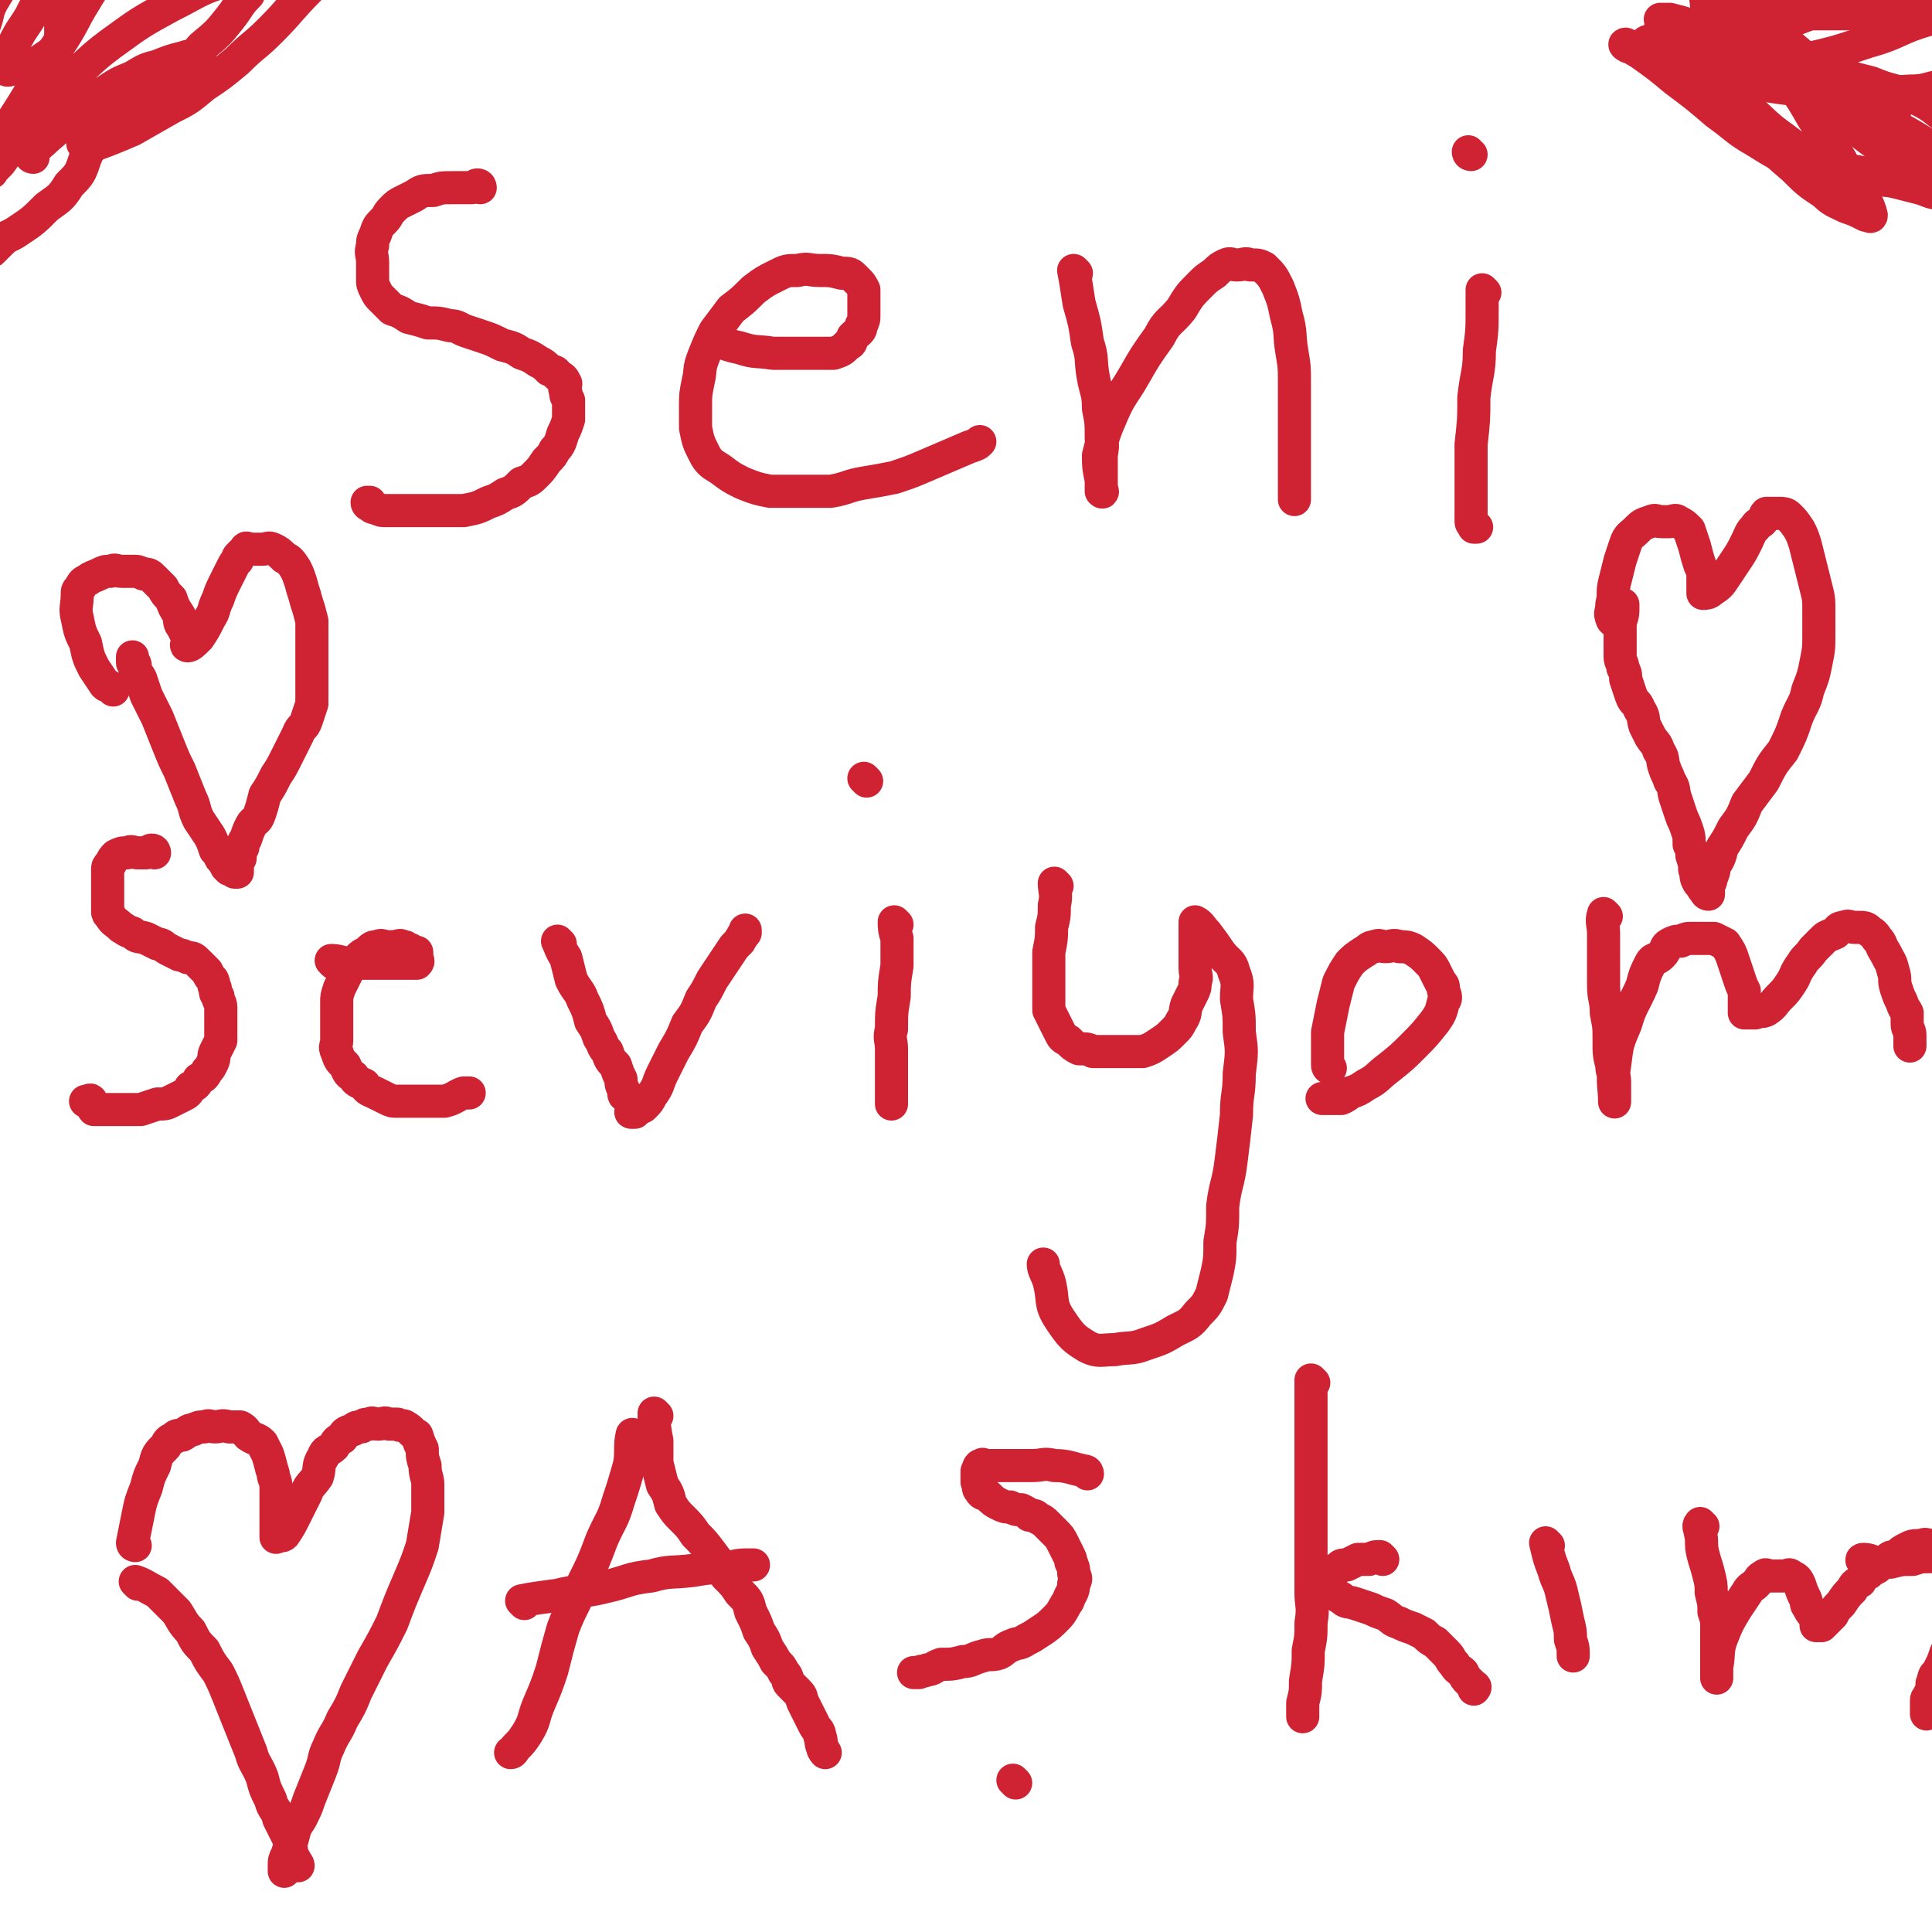 <svg viewBox='0 0 700 700' version='1.1' xmlns='http://www.w3.org/2000/svg' xmlns:xlink='http://www.w3.org/1999/xlink'><g fill='none' stroke='#CF2233' stroke-width='12' stroke-linecap='round' stroke-linejoin='round'><path d='M174,68c0,0 0,-1 -1,-1 -1,0 -1,1 -2,1 -3,0 -3,0 -7,0 -4,0 -4,0 -7,1 -4,0 -4,0 -7,2 -2,1 -2,1 -4,2 -2,1 -2,1 -4,3 -2,2 -1,2 -3,4 -2,2 -2,2 -3,5 -1,2 -1,2 -1,4 -1,3 0,3 0,6 0,3 0,3 0,6 0,2 0,2 1,4 1,2 1,2 2,3 2,2 2,2 4,4 3,1 3,1 6,3 4,1 4,1 7,2 4,0 4,0 8,1 3,0 3,1 6,2 3,1 3,1 6,2 3,1 3,1 7,3 4,1 4,1 7,3 3,1 3,1 6,3 2,1 2,1 4,3 2,1 2,0 3,2 2,1 2,1 3,3 0,1 -1,1 0,3 0,2 0,1 1,3 0,2 0,2 0,4 0,1 0,2 0,3 -1,3 -1,3 -2,5 -1,3 -1,4 -3,6 -1,2 -1,2 -3,4 -2,3 -2,3 -4,5 -2,2 -2,2 -5,3 -3,3 -3,3 -6,4 -3,2 -3,2 -6,3 -4,2 -4,2 -9,3 -4,0 -4,0 -8,0 -4,0 -4,0 -8,0 -3,0 -3,0 -7,0 -2,0 -2,0 -5,0 -2,0 -2,0 -4,-1 -1,0 -1,0 -2,-1 0,0 -1,0 -1,-1 0,0 1,0 1,0 '/><path d='M259,124c0,0 -1,-1 -1,-1 4,1 5,2 10,3 6,2 6,1 12,2 4,0 4,0 9,0 3,0 3,0 7,0 3,0 3,0 6,0 3,-1 3,-1 5,-3 2,-1 1,-1 2,-3 2,-2 3,-2 3,-4 1,-2 1,-2 1,-4 0,-2 0,-2 0,-5 0,-2 0,-2 0,-4 -1,-2 -1,-2 -3,-4 -2,-2 -2,-2 -5,-2 -4,-1 -4,-1 -8,-1 -4,0 -4,-1 -8,0 -4,0 -4,0 -8,2 -4,2 -4,2 -8,5 -4,4 -4,4 -8,7 -3,4 -3,4 -6,8 -2,4 -2,4 -4,9 -2,5 -1,5 -2,9 -1,5 -1,5 -1,9 0,4 0,4 0,8 1,5 1,5 3,9 2,4 3,4 6,6 4,3 4,3 8,5 5,2 5,2 10,3 5,0 5,0 10,0 6,0 6,0 12,0 6,-1 6,-2 12,-3 6,-1 6,-1 11,-2 6,-2 6,-2 13,-5 7,-3 7,-3 14,-6 3,-1 3,-1 4,-2 '/><path d='M390,99c0,0 -1,-1 -1,-1 1,5 1,6 2,12 2,7 2,7 3,14 2,6 1,6 2,12 1,6 2,6 2,12 1,5 1,5 1,11 1,3 0,4 0,7 0,4 0,4 0,8 0,1 0,1 0,3 0,0 1,2 0,1 0,-1 0,-2 0,-4 -1,-5 -1,-5 -1,-9 2,-8 2,-8 5,-15 3,-7 4,-7 8,-14 4,-7 4,-7 9,-14 3,-6 4,-5 8,-10 3,-5 3,-5 7,-9 2,-2 2,-2 5,-4 2,-2 2,-2 4,-3 2,-1 2,0 4,0 3,0 3,-1 5,0 3,0 3,0 5,1 3,3 3,3 5,7 2,5 2,5 3,10 2,7 1,7 2,13 1,6 1,6 1,12 0,6 0,6 0,12 0,6 0,6 0,11 0,4 0,4 0,7 0,3 0,3 0,6 0,1 0,1 0,3 0,1 0,1 0,2 0,0 0,0 0,1 0,0 0,0 0,0 '/><path d='M538,106c0,0 -1,-1 -1,-1 0,3 0,4 0,7 0,7 0,8 -1,15 0,8 -1,8 -2,17 0,8 0,8 -1,17 0,7 0,7 0,14 0,5 0,5 0,9 0,2 0,3 0,5 0,1 1,1 1,2 0,0 1,0 1,0 '/><path d='M533,56c0,0 -1,0 -1,-1 '/><path d='M56,309c0,0 0,-1 -1,-1 -1,0 -1,1 -2,1 -2,0 -2,0 -3,0 -2,0 -2,-1 -4,0 -2,0 -2,0 -4,1 -1,1 -1,1 -2,3 -1,1 -1,1 -1,2 0,2 0,2 0,3 0,2 0,2 0,4 0,1 0,1 0,3 0,1 0,1 0,3 0,1 0,1 0,2 0,1 0,1 1,2 1,2 2,2 4,4 2,1 1,1 4,2 2,2 2,1 5,2 2,1 2,1 4,2 2,0 2,1 4,2 2,1 2,1 4,2 1,0 1,0 3,1 2,0 2,0 4,2 1,1 1,1 3,3 1,2 1,2 2,3 1,2 0,2 1,3 0,2 0,2 1,3 0,2 1,2 1,4 0,2 0,2 0,4 0,2 0,2 0,4 0,2 0,2 0,4 -1,2 -1,2 -2,4 -1,2 0,2 -1,4 -1,2 -1,2 -2,3 -1,2 -1,2 -3,3 -1,2 -1,2 -3,3 -1,2 -1,2 -3,3 -2,1 -2,1 -4,2 -2,1 -2,1 -5,1 -3,1 -3,1 -6,2 -2,0 -2,0 -5,0 -2,0 -2,0 -4,0 -1,0 -1,0 -3,0 -1,0 -1,0 -2,0 -1,0 -1,0 -2,0 0,0 0,0 0,0 -1,0 -1,0 -1,0 -1,-1 0,-2 -1,-3 0,-1 -1,0 -2,0 '/><path d='M121,349c0,0 -1,-1 -1,-1 3,0 4,1 7,1 4,0 4,0 7,0 4,0 4,0 8,0 2,0 2,0 4,0 2,0 2,0 4,0 0,0 1,0 1,0 1,-1 0,-1 0,-2 0,-1 0,-1 0,-2 0,0 -1,0 -1,0 -1,-1 -1,-1 -2,-1 -1,-1 -1,-1 -2,-1 -1,-1 -2,0 -3,0 -1,0 -1,0 -3,0 -1,0 -2,-1 -3,0 -2,0 -2,0 -4,2 -2,1 -2,1 -3,2 -1,2 -2,2 -3,3 -1,2 -1,2 -2,4 -1,2 -1,2 -2,4 -1,3 -1,3 -1,5 0,2 0,2 0,4 0,3 0,3 0,5 0,3 0,3 0,5 0,2 -1,2 0,4 1,3 1,3 3,5 1,2 1,3 3,4 1,2 2,2 4,3 1,2 2,2 4,3 2,1 2,1 4,2 2,1 2,1 4,1 3,0 3,0 5,0 2,0 2,0 4,0 2,0 2,0 4,0 2,0 2,0 4,0 4,-1 4,-2 7,-3 1,0 2,0 2,0 '/><path d='M203,342c0,0 -1,-1 -1,-1 1,2 1,3 3,6 1,4 1,4 2,8 2,4 3,4 4,7 2,4 2,4 3,8 2,3 2,3 3,6 2,3 1,3 3,5 1,3 1,3 3,5 1,3 1,3 2,5 0,2 0,2 1,4 0,2 0,2 1,2 0,1 1,1 1,2 1,1 0,1 1,2 0,0 0,0 0,1 0,1 -1,1 0,1 0,0 0,0 1,0 1,-1 1,-1 3,-2 2,-2 2,-2 3,-4 3,-4 2,-4 4,-8 2,-4 2,-4 4,-8 3,-5 3,-5 5,-10 3,-4 3,-4 5,-9 2,-3 2,-3 4,-7 2,-3 2,-3 4,-6 2,-3 2,-3 4,-6 1,-1 1,-1 2,-2 0,-1 1,-1 1,-2 1,-1 1,-1 1,-1 0,-1 0,-1 0,-1 '/><path d='M325,335c0,0 -1,-1 -1,-1 0,2 0,3 1,6 0,5 0,5 0,10 -1,6 -1,6 -1,11 -1,6 -1,6 -1,12 -1,3 0,4 0,7 0,3 0,3 0,6 0,3 0,3 0,5 0,2 0,2 0,4 0,2 0,2 0,3 0,1 0,2 0,2 '/><path d='M314,283c0,0 -1,-1 -1,-1 '/><path d='M383,321c0,0 -1,-1 -1,-1 0,3 1,4 0,8 0,4 0,4 -1,8 0,4 0,4 -1,9 0,4 0,4 0,8 0,4 0,4 0,7 0,3 0,3 0,6 1,2 1,2 2,4 1,2 1,2 2,4 1,2 1,2 3,3 2,2 2,2 4,3 3,0 3,0 5,1 3,0 3,0 7,0 3,0 3,0 6,0 2,0 2,0 5,0 3,-1 3,-1 6,-3 3,-2 3,-2 5,-4 2,-2 2,-2 3,-4 2,-3 1,-3 2,-6 1,-2 1,-2 2,-4 1,-2 1,-2 1,-4 1,-2 0,-3 0,-5 0,-1 0,-1 0,-2 0,-2 0,-2 0,-3 0,-1 0,-1 0,-1 0,-2 0,-2 0,-3 0,-1 0,-1 0,-1 0,-1 0,-1 0,-2 0,0 0,0 0,-1 0,-1 0,-1 0,-2 0,-1 0,-2 0,-2 2,1 2,2 4,4 3,4 3,4 5,7 3,4 4,3 5,7 2,5 1,5 1,10 1,6 1,6 1,12 1,7 1,7 0,15 0,8 -1,7 -1,15 -1,9 -1,9 -2,17 -1,8 -2,8 -3,16 0,7 0,7 -1,13 0,6 0,6 -1,11 -1,4 -1,4 -2,8 -2,4 -2,4 -5,7 -3,4 -4,4 -8,6 -5,3 -5,3 -11,5 -5,2 -6,1 -11,2 -5,0 -6,1 -10,-1 -5,-3 -6,-4 -10,-10 -4,-6 -2,-7 -4,-14 -1,-3 -2,-4 -2,-6 '/><path d='M482,387c0,0 -1,0 -1,-1 0,-2 0,-2 0,-5 0,-4 0,-4 0,-7 1,-5 1,-5 2,-10 1,-4 1,-4 2,-8 2,-4 2,-4 4,-7 2,-2 2,-2 5,-4 2,-1 2,-2 4,-2 2,-1 2,0 4,0 2,0 3,-1 5,0 2,0 3,0 5,1 3,2 3,2 5,4 2,2 2,2 3,4 1,2 1,2 2,4 1,1 1,1 1,3 1,2 1,3 0,4 -1,4 -1,4 -3,7 -4,5 -4,5 -8,9 -4,4 -4,4 -9,8 -4,3 -4,4 -8,6 -3,2 -3,2 -6,3 -1,1 -1,1 -3,2 -1,0 -1,0 -2,0 -1,0 -1,0 -3,0 -1,0 -2,0 -2,0 '/><path d='M582,332c0,0 -1,-1 -1,-1 -1,3 0,4 0,7 0,5 0,5 0,9 0,5 0,5 0,10 0,5 1,5 1,10 1,5 1,5 1,10 0,5 0,5 1,9 0,3 1,3 1,6 0,3 0,3 0,5 0,1 0,3 0,2 0,-5 -1,-7 0,-13 1,-8 1,-8 4,-15 2,-7 3,-7 6,-14 1,-4 1,-4 3,-8 1,-2 2,-1 4,-3 2,-2 1,-3 3,-4 2,-1 2,-1 4,-1 2,-1 2,-1 4,-1 2,0 2,0 4,0 2,0 2,0 4,0 2,1 2,1 4,2 2,3 2,3 3,6 1,3 1,3 2,6 1,3 1,3 2,5 0,2 0,2 0,5 0,1 0,1 0,3 0,0 1,0 1,0 0,0 0,0 1,0 1,0 1,0 2,0 2,-1 2,0 4,-1 3,-2 2,-2 5,-5 2,-2 2,-2 4,-5 2,-3 1,-3 4,-7 1,-2 2,-2 4,-5 2,-2 2,-2 4,-4 1,-1 2,-1 4,-2 1,-1 1,-2 3,-2 2,-1 2,0 4,0 1,0 1,0 2,0 1,0 2,0 3,1 1,1 2,1 3,3 2,2 1,2 3,5 2,4 2,3 3,7 1,3 0,3 1,6 1,3 1,3 2,5 1,3 1,2 2,4 0,2 0,3 0,4 0,2 1,2 1,4 0,1 0,1 0,2 0,1 0,1 0,1 0,0 0,0 0,1 '/><path d='M230,521c0,0 -1,-2 -1,-1 -1,4 0,6 -1,11 -2,7 -2,7 -4,13 -2,7 -3,7 -6,14 -3,8 -3,8 -7,16 -3,8 -4,8 -7,16 -2,7 -2,7 -4,15 -2,6 -2,6 -5,13 -2,5 -1,5 -4,10 -2,3 -2,3 -4,5 -1,1 -1,2 -2,2 '/><path d='M238,513c0,0 -1,-1 -1,-1 0,4 0,5 1,10 0,4 0,4 0,8 1,4 1,4 2,8 2,3 2,3 3,7 2,3 2,3 4,5 3,3 3,3 5,6 3,3 3,3 6,7 3,4 3,4 5,8 3,3 3,3 5,6 3,3 3,3 4,7 2,4 2,4 3,7 2,3 2,3 3,6 2,3 2,3 3,5 2,2 2,2 3,4 2,2 1,3 2,4 2,2 2,2 3,3 2,2 1,2 2,4 1,2 1,2 2,4 1,2 1,2 2,4 1,2 2,2 2,4 1,2 0,2 1,4 0,1 1,2 1,2 '/><path d='M190,581c0,0 -1,-1 -1,-1 5,-1 6,-1 13,-2 8,-2 9,-1 17,-3 9,-2 8,-3 17,-4 7,-2 7,-1 15,-2 6,-1 6,-1 13,-1 4,-1 4,-1 8,-1 0,0 0,0 1,0 '/><path d='M394,534c0,0 0,-1 -1,-1 -5,-1 -6,-2 -11,-2 -4,-1 -4,0 -8,0 -3,0 -3,0 -6,0 -3,0 -3,0 -5,0 -2,0 -2,0 -3,0 -2,0 -2,0 -4,0 0,0 0,-1 0,0 -1,0 -1,0 -1,0 -1,1 0,1 -1,2 0,1 0,1 0,2 0,1 0,1 0,2 1,2 0,2 1,3 1,2 2,1 3,2 2,2 2,2 4,3 2,1 2,1 4,1 2,1 2,1 4,1 2,1 2,1 3,2 2,0 2,0 3,1 2,1 2,1 3,2 2,2 2,2 3,3 2,2 2,2 3,4 1,2 1,2 2,4 1,2 1,2 1,3 1,2 1,2 1,4 1,2 1,2 0,4 0,3 -1,3 -2,6 -2,3 -2,4 -4,6 -3,3 -3,3 -6,5 -3,2 -3,2 -5,3 -3,2 -3,1 -5,2 -3,1 -3,2 -5,3 -3,1 -3,0 -6,1 -4,1 -4,2 -7,2 -4,1 -4,1 -8,1 -3,1 -3,2 -5,2 -2,1 -2,0 -3,1 -1,0 -2,0 -2,0 '/><path d='M368,646c0,0 -1,-1 -1,-1 '/><path d='M476,501c0,0 -1,-1 -1,-1 0,2 0,3 0,6 0,5 0,5 0,9 0,5 0,5 0,10 0,5 0,5 0,11 0,5 0,5 0,10 0,5 0,5 0,10 0,5 0,5 0,10 0,5 0,5 0,11 0,5 1,5 0,11 0,5 0,5 -1,10 0,5 0,5 -1,11 0,4 0,4 -1,8 0,2 0,4 0,5 '/><path d='M501,565c0,0 -1,-1 -1,-1 -2,0 -2,0 -4,1 -2,0 -2,0 -4,0 -2,1 -2,1 -4,2 -2,0 -2,0 -3,1 -2,1 -1,2 -3,2 0,1 -1,0 -1,1 0,0 0,0 0,1 0,0 0,0 0,1 1,2 0,2 1,3 2,2 2,2 4,3 2,2 2,1 5,2 3,1 3,1 6,2 2,1 2,1 5,2 3,2 2,2 5,3 2,1 2,1 5,2 2,1 2,1 4,2 2,2 2,2 4,3 2,2 2,2 4,4 2,2 1,2 3,4 1,2 2,2 3,3 1,2 1,2 2,3 1,1 1,1 2,2 1,0 0,1 0,1 '/><path d='M561,560c0,0 -1,-1 -1,-1 1,4 1,5 3,10 1,4 2,4 3,9 1,4 1,4 2,9 1,4 1,4 1,7 1,3 1,3 1,5 0,0 0,0 0,1 '/><path d='M617,553c-1,0 -1,-1 -1,-1 -1,1 0,2 0,3 1,4 0,4 1,8 1,4 1,3 2,7 1,4 1,4 1,7 1,4 1,4 1,7 1,3 1,3 1,6 0,3 0,3 0,5 0,2 0,2 0,3 0,2 0,2 0,3 0,2 0,2 0,3 0,1 0,1 0,2 0,1 0,2 0,2 0,-1 0,-2 0,-4 1,-5 0,-6 2,-11 2,-5 2,-5 5,-10 2,-3 2,-3 4,-6 1,-2 2,-2 3,-3 2,-2 1,-2 3,-3 1,-1 1,0 2,0 1,0 1,0 2,0 1,0 1,0 2,0 1,0 1,0 2,0 1,0 1,-1 2,0 2,1 2,1 3,3 1,3 1,3 2,5 1,2 0,2 1,3 1,2 1,2 2,3 0,1 1,1 1,2 0,1 0,2 0,2 1,0 1,0 2,0 2,-2 2,-2 4,-4 1,-2 1,-2 3,-4 2,-3 2,-3 4,-5 1,-2 1,-2 3,-3 1,-2 1,-2 3,-3 1,-1 1,-1 3,-2 2,-2 2,-2 4,-3 1,-1 1,-1 3,-1 2,-2 2,-2 4,-3 2,-1 2,-1 5,-1 2,-1 2,0 4,0 1,0 2,-1 3,0 2,0 2,1 3,2 1,2 0,3 1,5 1,3 1,2 2,5 0,2 -1,2 -1,5 -1,5 -1,5 -1,10 0,4 0,4 0,8 0,4 0,4 0,8 0,2 0,2 0,5 0,1 0,1 0,2 0,1 0,1 0,1 0,1 0,1 0,2 0,3 0,3 1,6 0,1 0,2 1,2 '/><path d='M676,566c-1,0 -2,-1 -1,-1 1,0 2,0 4,1 3,0 3,0 6,0 4,-1 4,-1 8,-1 3,-1 3,-1 7,-1 2,-1 2,-1 5,0 1,0 2,0 3,1 0,0 0,0 0,1 0,1 0,1 0,2 0,2 0,2 0,4 0,0 0,0 0,1 0,2 0,2 0,4 0,2 0,2 0,4 0,2 0,2 0,3 0,2 0,2 0,4 0,3 0,3 -1,6 -1,3 -1,3 -2,5 -1,3 -1,3 -2,5 -1,2 -1,2 -2,3 -1,2 0,2 -1,3 0,2 0,2 -1,4 0,1 -1,1 -1,2 0,1 0,1 0,1 0,1 0,1 0,2 0,1 0,2 0,2 '/><path d='M49,560c0,0 -1,0 -1,-1 1,-5 1,-5 2,-10 1,-5 1,-5 3,-10 1,-4 1,-4 3,-8 1,-4 1,-4 4,-7 1,-2 1,-2 3,-3 1,-1 1,-1 3,-1 2,-1 2,-2 4,-2 2,-1 2,-1 4,-1 2,-1 2,0 4,0 2,0 2,-1 5,0 2,0 2,0 4,0 2,1 2,2 3,3 3,2 3,1 5,3 1,2 1,2 2,4 1,3 1,4 2,7 0,2 1,2 1,5 0,3 0,3 0,6 0,3 0,3 0,5 0,2 0,2 0,3 0,2 0,2 0,4 0,0 0,0 0,0 1,-1 2,0 3,-1 2,-3 2,-3 4,-7 2,-4 2,-4 4,-8 1,-3 2,-3 4,-6 1,-3 0,-4 2,-7 1,-3 2,-2 4,-4 1,-2 1,-2 3,-3 1,-2 1,-2 4,-3 1,-1 1,-1 3,-1 1,-1 1,-1 3,-1 1,-1 1,0 3,0 2,0 2,-1 4,0 1,0 1,0 3,0 1,1 2,0 3,1 2,1 2,2 4,3 1,3 1,3 2,5 0,3 0,3 1,6 0,4 1,4 1,7 0,5 0,5 0,10 -1,6 -1,6 -2,12 -2,6 -2,6 -5,13 -3,7 -3,7 -6,15 -3,6 -3,6 -7,13 -3,6 -3,6 -6,12 -2,5 -2,5 -5,10 -2,5 -3,5 -5,10 -2,4 -1,4 -3,9 -2,5 -2,5 -4,10 -1,3 -1,3 -3,7 -2,3 -2,3 -3,7 -1,3 -1,3 -2,6 -1,2 -1,2 -1,4 0,1 0,1 0,2 '/><path d='M50,574c0,0 -1,-1 -1,-1 3,1 4,2 8,4 3,3 3,3 7,7 2,3 2,4 5,7 2,4 2,4 5,7 2,4 2,4 5,8 2,4 2,4 4,9 2,5 2,5 4,10 2,5 2,5 4,10 1,4 2,4 4,9 1,4 1,4 3,8 1,4 2,3 3,7 2,4 2,4 4,8 1,3 0,4 2,7 0,1 1,1 1,2 '/><path d='M585,225c0,0 -1,0 -1,-1 -1,-2 0,-2 0,-5 1,-4 0,-4 1,-8 1,-4 1,-4 2,-8 1,-3 1,-3 2,-6 1,-3 2,-3 4,-5 2,-2 2,-2 5,-3 2,-1 2,0 4,0 1,0 1,0 3,0 1,0 2,-1 3,0 2,1 2,1 4,3 1,3 1,3 2,6 1,4 1,4 2,7 1,2 1,2 1,4 0,2 0,2 0,4 0,1 0,1 0,2 0,0 0,0 0,0 1,0 2,0 3,-1 3,-2 3,-2 5,-5 2,-3 2,-3 4,-6 2,-3 2,-3 4,-7 1,-2 1,-3 3,-5 1,-2 2,-1 3,-3 1,-1 0,-1 1,-2 0,0 0,0 1,0 1,0 1,0 2,0 1,0 1,0 2,0 1,0 2,0 3,1 2,2 2,2 4,5 1,2 1,2 2,5 1,4 1,4 2,8 1,4 1,4 2,8 1,4 1,4 1,8 0,5 0,5 0,9 0,5 0,5 -1,10 -1,5 -1,5 -3,10 -1,5 -2,5 -4,10 -2,6 -2,6 -5,12 -4,5 -4,5 -7,11 -3,4 -3,4 -6,8 -2,5 -2,5 -5,9 -2,4 -2,4 -4,7 -1,4 -1,4 -3,7 0,2 0,2 -1,4 0,2 -1,2 -1,4 0,0 0,0 0,1 0,1 0,1 0,1 -1,0 -1,-1 -2,-2 -1,-2 -1,-1 -2,-3 -1,-2 0,-2 -1,-4 0,-2 0,-2 -1,-5 0,-2 0,-2 -1,-4 0,-3 0,-3 -1,-6 -1,-3 -1,-2 -2,-5 -1,-3 -1,-3 -2,-6 -1,-3 0,-3 -2,-6 -1,-3 -1,-2 -2,-5 -1,-3 0,-3 -2,-6 -1,-3 -1,-2 -3,-5 -1,-2 -1,-2 -2,-4 -1,-3 0,-3 -2,-6 -1,-3 -2,-2 -3,-5 -1,-3 -1,-3 -2,-6 0,-2 0,-2 -1,-4 0,-2 -1,-2 -1,-4 0,-2 0,-2 0,-3 0,-2 0,-2 0,-4 0,-2 0,-2 0,-4 0,-3 1,-3 1,-6 0,-1 0,-1 0,-2 '/><path d='M41,250c0,0 0,0 -1,-1 -1,-1 -1,0 -2,-1 -2,-3 -2,-3 -4,-6 -2,-4 -2,-4 -3,-9 -2,-4 -2,-4 -3,-9 -1,-4 0,-4 0,-9 0,-1 0,-1 1,-2 1,-2 1,-2 3,-3 1,-1 2,-1 4,-2 2,-1 2,-1 4,-1 2,-1 2,0 4,0 2,0 2,0 4,0 2,0 2,0 4,1 2,0 2,0 4,2 1,1 1,1 3,3 1,2 1,2 3,4 1,3 1,3 3,6 0,2 0,3 1,4 1,2 1,2 2,4 0,1 0,1 0,2 0,0 -1,1 0,1 1,0 2,-1 4,-3 2,-3 2,-3 4,-7 2,-3 1,-3 3,-7 1,-3 1,-3 3,-7 1,-2 1,-2 2,-4 1,-2 1,-2 2,-3 0,-1 0,-1 1,-2 1,-1 1,-1 2,-2 0,-1 1,0 1,0 2,0 2,0 3,0 1,0 1,0 2,0 2,0 2,-1 4,0 2,1 2,1 4,3 2,1 2,1 4,4 1,2 1,2 2,5 1,4 1,3 2,7 1,3 1,3 2,7 0,4 0,4 0,8 0,4 0,4 0,8 0,4 0,4 0,7 0,4 0,4 0,7 -1,3 -1,3 -2,6 -1,3 -2,2 -3,5 -2,4 -2,4 -4,8 -2,4 -2,4 -4,7 -2,4 -2,4 -4,7 -1,4 -1,4 -2,7 -1,3 -2,2 -3,4 -1,2 -1,2 -2,5 -1,1 -1,2 -1,3 -1,2 -1,2 -1,4 -1,1 -1,1 -1,3 0,0 0,0 0,1 0,0 0,1 0,1 0,0 -1,0 -1,0 -1,-1 -1,-1 -2,-1 -1,-1 -1,-1 -1,-1 -1,-2 -1,-2 -2,-3 -1,-2 -1,-2 -2,-3 -1,-3 -1,-3 -2,-5 -2,-3 -2,-3 -4,-6 -2,-4 -1,-4 -3,-8 -2,-5 -2,-5 -4,-10 -2,-4 -2,-4 -4,-9 -2,-5 -2,-5 -4,-10 -2,-4 -2,-4 -4,-8 -1,-3 -1,-3 -2,-6 -1,-2 -1,-1 -2,-3 0,-1 0,-1 0,-2 0,-1 -1,0 -1,-1 0,-1 0,-1 0,-2 '/><path d='M31,53c0,0 -1,-1 -1,-1 1,0 2,1 3,1 8,-3 8,-3 15,-6 7,-4 7,-4 14,-8 6,-3 6,-3 12,-8 6,-4 6,-4 12,-9 6,-6 6,-5 12,-11 7,-7 7,-8 14,-15 6,-7 6,-8 12,-15 6,-8 6,-8 13,-16 7,-9 7,-9 15,-18 7,-8 7,-8 14,-15 6,-7 6,-7 13,-14 2,-2 3,-3 4,-4 '/><path d='M26,36c0,0 -1,-1 -1,-1 1,1 2,2 4,4 1,1 1,1 2,3 1,3 1,3 1,6 0,5 1,5 -1,9 -2,6 -2,6 -6,10 -3,5 -4,5 -8,8 -5,5 -5,5 -11,9 -3,2 -3,1 -6,4 -1,1 -1,1 -3,3 -2,1 -2,1 -3,4 -1,1 0,1 -1,3 0,0 0,0 0,0 '/><path d='M603,11c-1,0 -2,-1 -1,-1 1,1 2,2 4,4 2,2 3,1 5,4 3,3 3,3 6,7 3,5 3,6 7,11 4,4 3,4 8,8 4,4 4,4 9,8 4,3 5,2 10,5 6,2 6,3 12,5 8,2 8,1 17,3 9,1 9,1 18,2 4,0 4,0 8,1 1,0 1,0 2,1 0,0 0,0 0,0 '/><path d='M590,17c0,0 -2,-1 -1,-1 2,1 3,2 5,3 7,5 7,5 13,10 8,6 8,6 15,12 7,5 7,6 14,10 8,5 8,5 16,8 12,3 12,3 24,5 11,1 11,1 22,2 4,0 4,0 8,0 1,0 1,0 2,0 '/><path d='M598,16c-1,0 -2,-1 -1,-1 4,2 5,3 11,5 8,3 8,2 16,5 8,3 8,4 16,6 12,2 12,1 23,2 14,0 15,1 29,0 6,0 6,-1 12,-2 2,-1 2,-1 3,-2 '/><path d='M622,3c-1,0 -2,-1 -1,-1 3,1 4,1 8,2 7,1 7,1 15,1 14,0 14,0 28,0 13,-1 13,-1 25,-2 4,0 5,0 7,0 '/><path d='M610,25c-1,0 -2,0 -1,-1 5,-3 6,-3 13,-6 11,-4 11,-4 21,-8 17,-7 17,-6 33,-13 5,-2 7,-4 11,-6 '/><path d='M643,25c-1,0 -2,0 -1,-1 4,-1 5,-1 10,-2 13,-3 13,-3 25,-7 11,-3 11,-5 22,-8 3,-1 4,-1 6,-1 '/><path d='M637,17c-1,0 -2,-1 -1,-1 6,5 7,7 15,11 11,6 11,5 23,8 6,2 6,2 13,4 0,0 0,0 0,0 '/><path d='M634,14c-1,0 -2,-1 -1,-1 4,5 5,7 10,12 7,6 7,6 14,11 7,5 6,5 14,9 7,4 7,3 15,5 6,2 6,2 12,3 3,0 4,1 6,0 1,-1 1,-2 2,-4 0,-1 0,-2 0,-3 0,-2 0,-3 -2,-4 -5,-4 -5,-4 -11,-7 -8,-3 -8,-2 -15,-5 -8,-2 -8,-2 -15,-5 -7,-2 -7,-2 -14,-4 -8,-2 -8,-2 -15,-5 -6,-2 -6,-2 -12,-4 -5,-1 -5,-1 -10,-3 -3,-1 -3,-1 -7,-2 -1,0 -1,0 -3,0 0,0 -1,0 0,0 1,2 2,2 4,4 5,6 5,6 11,12 8,8 8,8 15,15 7,6 7,7 14,12 8,6 8,6 16,9 9,4 9,2 18,5 7,2 7,2 15,4 4,1 4,2 8,2 2,0 3,-1 4,-2 0,-1 0,-1 0,-2 -3,-4 -3,-4 -7,-8 -7,-6 -7,-6 -14,-11 -8,-7 -8,-7 -17,-14 -7,-6 -7,-6 -15,-12 -7,-6 -7,-6 -13,-11 -6,-4 -6,-4 -12,-9 -4,-2 -4,-3 -8,-5 -1,-1 -1,-1 -3,-1 0,0 0,0 0,0 0,2 0,2 0,4 1,8 0,8 2,15 3,10 3,10 7,19 5,9 5,8 11,16 5,6 5,6 12,12 5,5 5,5 11,9 3,3 4,3 8,5 3,1 3,1 7,3 1,0 2,1 2,0 -1,-4 -2,-5 -4,-9 -3,-6 -4,-5 -7,-11 -5,-8 -5,-8 -10,-15 -4,-7 -4,-7 -9,-14 -4,-5 -4,-5 -8,-11 -2,-3 -2,-3 -5,-7 -1,-1 -1,-1 -2,-3 0,0 0,-1 0,-1 5,4 5,5 11,10 6,7 6,7 13,13 8,6 8,6 17,11 10,6 10,6 19,11 6,4 7,4 12,8 2,2 0,3 2,6 0,1 2,2 2,1 -3,-1 -5,-2 -9,-5 -9,-5 -10,-4 -19,-9 -9,-6 -8,-7 -17,-13 -7,-5 -7,-6 -13,-10 -5,-4 -5,-4 -10,-8 -3,-2 -4,-1 -7,-3 -1,-1 -1,-1 -2,-2 0,0 0,-1 0,-1 6,3 7,4 13,7 10,6 10,7 20,12 12,7 12,6 24,12 7,4 7,4 14,9 3,3 2,4 4,8 0,1 0,2 1,2 '/><path d='M12,57c0,0 -1,0 -1,-1 2,-3 3,-3 6,-6 7,-6 7,-6 14,-11 9,-6 9,-6 18,-11 5,-2 5,-1 10,-3 3,-1 3,-1 7,-2 2,-1 2,0 4,-1 1,0 1,0 2,-1 0,0 1,-1 0,-1 -2,0 -3,0 -6,1 -4,1 -4,1 -9,3 -4,1 -4,1 -9,4 -5,2 -5,2 -11,6 -3,2 -2,2 -5,5 -2,1 -2,1 -4,3 -1,1 -1,1 -2,3 0,0 -1,1 0,1 5,0 6,-1 12,-3 7,-3 6,-3 12,-7 7,-4 7,-4 13,-9 5,-5 6,-5 10,-10 6,-5 6,-5 10,-10 4,-5 3,-5 7,-9 1,-3 2,-3 3,-5 0,-1 1,-2 0,-2 -5,0 -6,0 -11,2 -10,3 -10,4 -20,9 -11,6 -11,6 -22,14 -8,6 -8,7 -16,14 -4,4 -4,4 -8,9 -5,5 -5,5 -10,11 -3,4 -3,5 -6,9 -1,1 -1,1 -2,2 -1,0 -1,0 -1,1 0,0 0,1 0,0 1,-3 0,-4 2,-8 4,-9 5,-9 11,-19 5,-9 6,-9 11,-18 6,-9 5,-9 10,-17 4,-7 5,-6 9,-13 2,-4 2,-4 5,-9 0,-1 0,-1 1,-3 0,0 0,-1 0,-1 -5,1 -5,1 -10,3 -5,2 -5,3 -9,6 -4,2 -4,2 -7,6 -1,1 -1,2 -2,4 -1,3 -1,3 -3,6 -2,3 -2,3 -4,7 -3,5 -3,4 -6,10 -2,3 -2,3 -3,6 0,1 -1,2 0,3 1,1 1,0 3,0 2,0 3,1 5,0 3,-1 3,-2 6,-4 3,-2 3,-2 5,-5 1,-2 1,-2 1,-4 0,-3 0,-3 0,-6 0,-2 0,-2 0,-4 -1,-2 -1,-2 -2,-4 -2,-2 -2,-2 -4,-4 -1,-1 -1,-2 -3,-2 -4,0 -5,-1 -8,1 -5,2 -5,3 -8,8 -2,4 -1,4 -3,9 0,0 0,0 0,0 '/></g>
</svg>